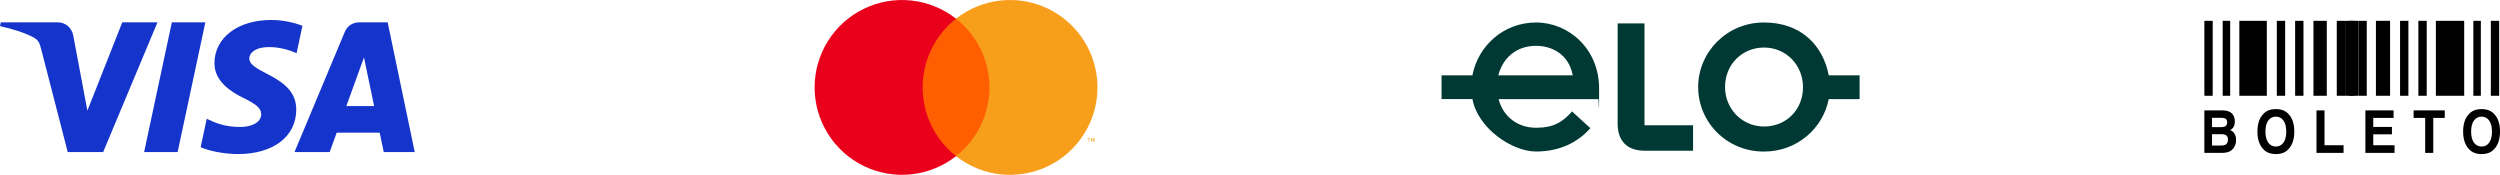 <svg xmlns="http://www.w3.org/2000/svg" width="3002" height="210" viewBox="0 0 3002 210" fill="none"><path d="M1193.93 22.447H1102.09V187.495H1193.93V22.447Z" fill="#FF5F00"></path><path d="M1107.91 104.986C1107.9 89.088 1111.5 73.395 1118.44 59.095C1125.39 44.795 1135.5 32.263 1148 22.447C1132.52 10.278 1113.92 2.711 1094.34 0.611C1074.76 -1.49 1054.98 1.961 1037.27 10.569C1019.56 19.177 1004.62 32.594 994.176 49.288C983.728 65.981 978.188 85.278 978.188 104.971C978.188 124.665 983.728 143.961 994.176 160.655C1004.62 177.348 1019.56 190.766 1037.27 199.373C1054.98 207.981 1074.76 211.432 1094.34 209.332C1113.92 207.231 1132.52 199.664 1148 187.495C1135.5 177.683 1125.39 165.155 1118.45 150.86C1111.5 136.566 1107.9 120.878 1107.91 104.986Z" fill="#EB001B"></path><path d="M1317.84 104.986C1317.84 124.681 1312.3 143.978 1301.85 160.673C1291.4 177.367 1276.46 190.784 1258.74 199.39C1241.03 207.997 1221.25 211.446 1201.67 209.342C1182.09 207.239 1163.49 199.668 1148.01 187.495C1160.5 177.674 1170.61 165.143 1177.55 150.848C1184.5 136.552 1188.11 120.866 1188.11 104.971C1188.11 89.077 1184.5 73.391 1177.55 59.095C1170.61 44.799 1160.5 32.268 1148.01 22.447C1163.49 10.275 1182.09 2.704 1201.67 0.6C1221.25 -1.503 1241.03 1.946 1258.74 10.552C1276.46 19.159 1291.4 32.576 1301.85 49.27C1312.3 65.964 1317.84 85.262 1317.84 104.957V104.986Z" fill="#F79E1B"></path><path d="M1307.81 170.002V166.62H1309.18V165.92H1305.71V166.62H1307.19V170.002H1307.81ZM1314.54 170.002V165.92H1313.49L1312.27 168.836L1311.04 165.92H1310.11V170.002H1310.87V166.941L1312 169.594H1312.79L1313.93 166.941V170.031L1314.54 170.002Z" fill="#F79E1B"></path><path d="M1731 90.483H1768.07C1774.69 55.284 1805.38 27 1844.51 27C1883.64 27 1920.21 58.586 1920.21 106.244C1920.21 153.903 1919.71 115.402 1919.21 119.016H1799.51C1805.13 140.696 1823.01 153.405 1844.51 153.405C1866.02 153.405 1876.71 146.24 1887.71 133.781L1909.71 153.903C1895.15 170.475 1873.39 181.938 1844.51 181.938C1815.64 181.938 1774.69 154.152 1768.07 118.953H1731V90.42V90.483ZM1888.52 90.483C1886.96 81.574 1882.89 73.413 1877.02 67.557C1869.33 59.894 1858.08 55.035 1844.51 55.035C1830.95 55.035 1819.95 59.645 1811.76 67.806C1806.13 73.413 1801.51 81.076 1799.2 90.483H1888.46H1888.52ZM1942.53 28.059H1974.72V150.414H2033.04V181.003H1975.22C1953.97 181.003 1942.46 169.54 1942.46 148.359V28.059H1942.53ZM2039.16 104.5C2039.16 62.947 2073.17 27 2118.17 27C2163.18 27 2189.24 55.035 2195.93 90.483H2233V119.016H2195.93C2189.06 154.215 2157.8 182 2118.17 182C2072.92 182 2039.16 146.303 2039.16 104.5ZM2118.24 151.91C2145.11 151.91 2165.05 131.538 2165.05 104.749C2165.05 77.961 2144.61 57.09 2118.24 57.09C2091.86 57.09 2071.42 77.462 2071.42 104.5C2071.42 130.728 2091.86 151.91 2118.24 151.91Z" fill="#003933"></path><rect x="2647" y="25" width="10" height="90" fill="black"></rect><rect x="3001" y="115" width="10" height="90" transform="rotate(-180 3001 115)" fill="black"></rect><rect x="2669" y="25" width="9" height="90" fill="black"></rect><rect x="2979" y="115" width="9" height="90" transform="rotate(-180 2979 115)" fill="black"></rect><rect x="2734" y="25" width="10" height="90" fill="black"></rect><rect x="2914" y="115" width="10" height="90" transform="rotate(-180 2914 115)" fill="black"></rect><rect x="2756" y="25" width="10" height="90" fill="black"></rect><rect x="2892" y="115" width="10" height="90" transform="rotate(-180 2892 115)" fill="black"></rect><rect x="2816" y="25" width="11" height="90" fill="black"></rect><rect x="2832" y="115" width="11" height="90" transform="rotate(-180 2832 115)" fill="black"></rect><rect x="2832" y="25" width="10" height="90" fill="black"></rect><rect x="2816" y="115" width="10" height="90" transform="rotate(-180 2816 115)" fill="black"></rect><rect x="2689" y="25" width="33" height="90" fill="black"></rect><rect x="2959" y="115" width="34" height="90" transform="rotate(-180 2959 115)" fill="black"></rect><rect x="2778" y="25" width="16" height="90" fill="black"></rect><rect x="2870" y="115" width="17" height="90" transform="rotate(-180 2870 115)" fill="black"></rect><path d="M2667.92 183.581H2647V132.558H2669.43C2675.09 132.65 2679.1 134.462 2681.46 137.992C2682.88 140.162 2683.59 142.758 2683.59 145.781C2683.59 148.896 2682.88 151.4 2681.46 153.292C2680.66 154.354 2679.49 155.323 2677.95 156.2C2680.31 157.146 2682.08 158.646 2683.27 160.7C2684.48 162.754 2685.09 165.246 2685.09 168.177C2685.09 171.2 2684.4 173.912 2683.02 176.312C2682.15 177.904 2681.05 179.242 2679.73 180.327C2678.25 181.573 2676.5 182.427 2674.47 182.888C2672.47 183.35 2670.28 183.581 2667.92 183.581ZM2667.71 161.115H2656.21V174.719H2667.55C2669.57 174.719 2671.15 174.419 2672.28 173.819C2674.33 172.712 2675.35 170.588 2675.35 167.45C2675.35 164.796 2674.36 162.973 2672.37 161.981C2671.27 161.427 2669.71 161.138 2667.71 161.115ZM2672.5 151.388C2673.75 150.558 2674.38 149.069 2674.38 146.923C2674.38 144.546 2673.54 142.977 2671.87 142.215C2670.43 141.685 2668.59 141.419 2666.36 141.419H2656.21V152.669H2667.55C2669.57 152.669 2671.22 152.242 2672.5 151.388Z" fill="black"></path><path d="M2732.87 185C2726.27 185 2721.23 183.015 2717.74 179.046C2713.07 174.177 2710.73 167.162 2710.73 158C2710.73 148.654 2713.07 141.638 2717.74 136.954C2721.23 132.985 2726.27 131 2732.87 131C2739.47 131 2744.52 132.985 2748 136.954C2752.66 141.638 2754.99 148.654 2754.99 158C2754.99 167.162 2752.66 174.177 2748 179.046C2744.52 183.015 2739.47 185 2732.87 185ZM2741.99 171.292C2744.22 168.177 2745.34 163.746 2745.34 158C2745.34 152.277 2744.21 147.858 2741.96 144.742C2739.72 141.604 2736.69 140.035 2732.87 140.035C2729.05 140.035 2726 141.592 2723.73 144.708C2721.45 147.823 2720.31 152.254 2720.31 158C2720.31 163.746 2721.45 168.177 2723.73 171.292C2726 174.408 2729.05 175.965 2732.87 175.965C2736.69 175.965 2739.73 174.408 2741.99 171.292Z" fill="black"></path><path d="M2781.63 132.558H2791.27V174.408H2814.14V183.581H2781.63V132.558Z" fill="black"></path><path d="M2872.23 161.288H2849.8V174.408H2875.36V183.581H2840.37V132.558H2874.23V141.592H2849.8V152.427H2872.23V161.288Z" fill="black"></path><path d="M2935.67 132.558V141.592H2921.86V183.581H2912.15V141.592H2898.27V132.558H2935.67Z" fill="black"></path><path d="M2979.88 185C2973.29 185 2968.24 183.015 2964.76 179.046C2960.08 174.177 2957.74 167.162 2957.74 158C2957.74 148.654 2960.08 141.638 2964.76 136.954C2968.24 132.985 2973.29 131 2979.88 131C2986.48 131 2991.53 132.985 2995.01 136.954C2999.67 141.638 3002 148.654 3002 158C3002 167.162 2999.67 174.177 2995.01 179.046C2991.53 183.015 2986.48 185 2979.88 185ZM2989 171.292C2991.23 168.177 2992.35 163.746 2992.35 158C2992.35 152.277 2991.22 147.858 2988.97 144.742C2986.73 141.604 2983.71 140.035 2979.88 140.035C2976.06 140.035 2973.01 141.592 2970.74 144.708C2968.46 147.823 2967.32 152.254 2967.32 158C2967.32 163.746 2968.46 168.177 2970.74 171.292C2973.01 174.408 2976.06 175.965 2979.88 175.965C2983.71 175.965 2986.75 174.408 2989 171.292Z" fill="black"></path><path d="M189.079 26.846L123.88 182.565H81.343L49.258 58.294C47.31 50.639 45.616 47.835 39.692 44.611C30.025 39.358 14.053 34.432 0 31.374L0.955 26.846H69.427C78.155 26.846 86.001 32.662 87.983 42.723L104.928 132.83L146.806 26.846H189.079ZM355.751 131.724C355.922 90.625 298.979 88.361 299.371 70.001C299.493 64.414 304.807 58.473 316.44 56.957C322.206 56.201 338.093 55.625 356.111 63.925L363.179 30.904C353.497 27.386 341.039 24 325.539 24C285.764 24 257.772 45.166 257.536 75.474C257.279 97.892 277.516 110.402 292.762 117.851C308.446 125.479 313.709 130.381 313.649 137.205C313.538 147.65 301.14 152.261 289.553 152.443C269.327 152.755 257.591 146.965 248.235 142.611L240.941 176.725C250.344 181.043 267.698 184.81 285.691 185C327.967 185 355.621 164.096 355.751 131.724ZM460.782 182.567H498L465.513 26.846H431.162C423.437 26.846 416.922 31.348 414.038 38.27L353.653 182.565H395.907L404.298 159.303H455.927L460.785 182.565L460.782 182.567ZM415.882 127.39L437.062 68.924L449.253 127.39H415.884H415.882ZM246.577 26.846L213.302 182.565H173.063L206.351 26.846H246.577Z" fill="#1434CB"></path></svg>